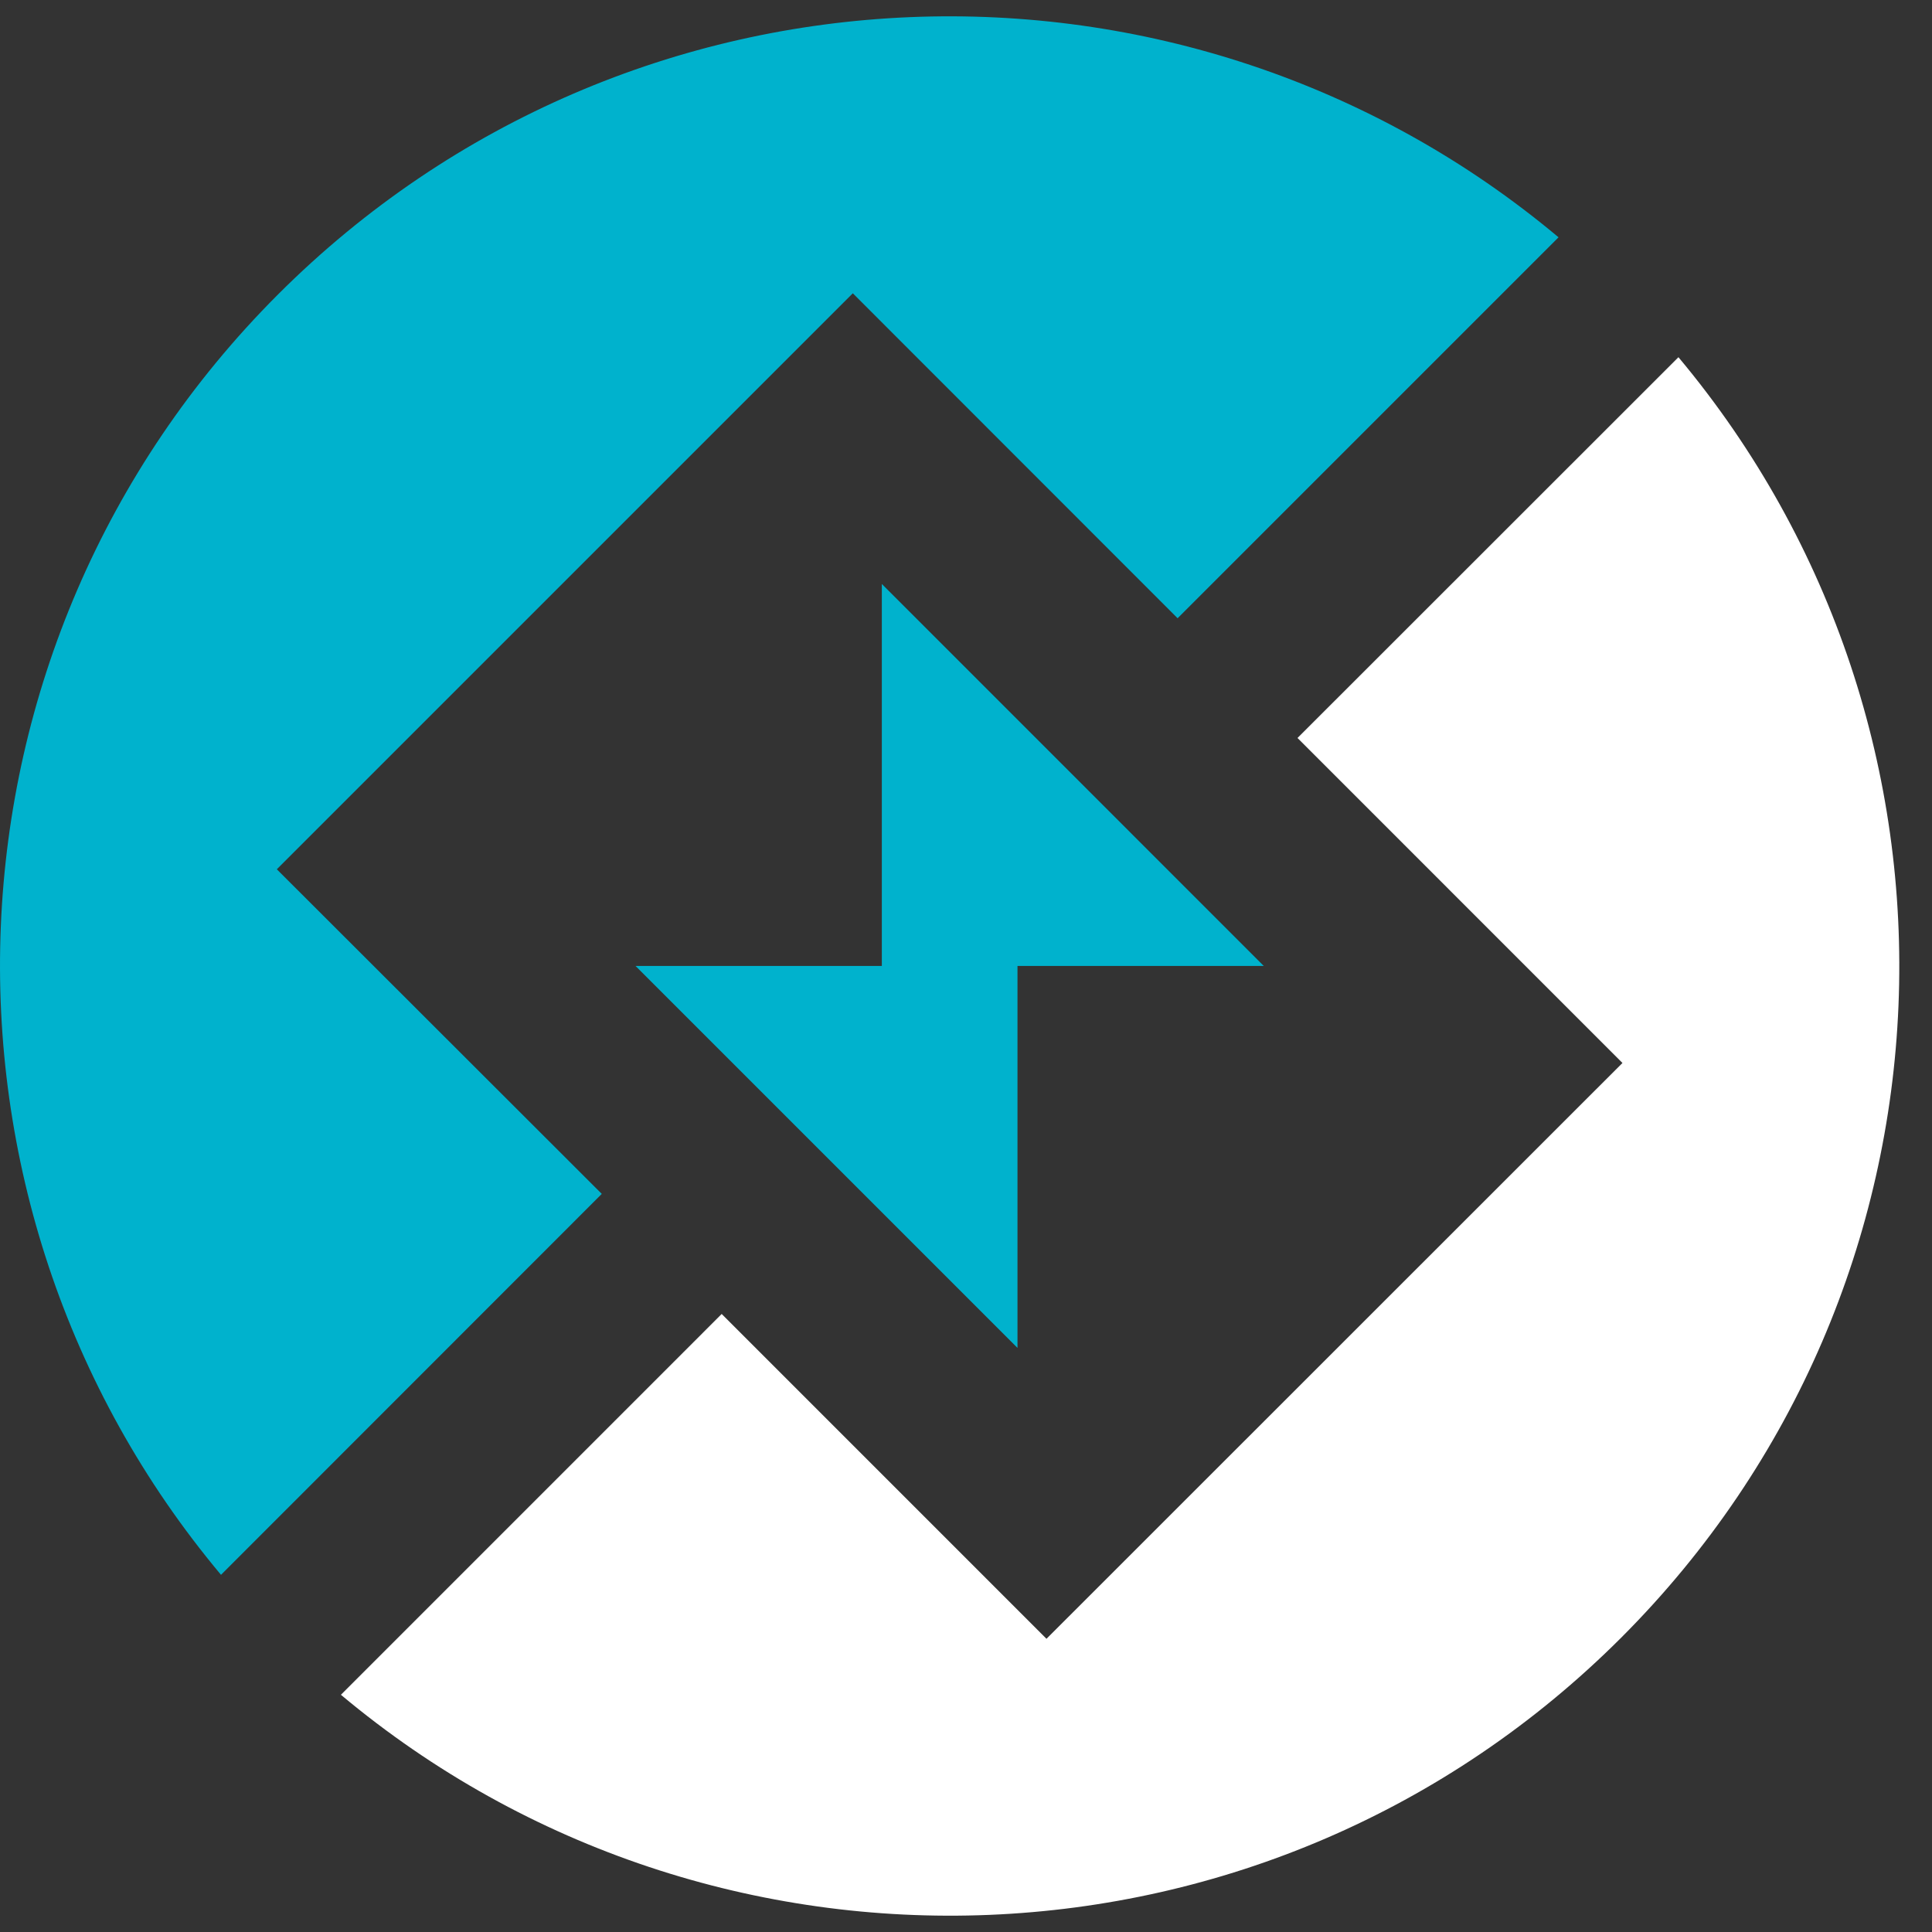 <svg width="46" height="46" viewBox="0 0 46 46" fill="none" xmlns="http://www.w3.org/2000/svg">
<rect x="0" y="0" width="46" height="46" fill="#333333" stroke="none"/>
<path d="M6.619 7.011C14.97 -1.34 28.224 -1.792 37.108 5.65L28.038 14.72L20.305 6.983L6.591 20.697L14.328 28.426L5.262 37.496C-2.18 28.612 -1.728 15.358 6.619 7.011Z" fill="#00B2CD"/>
<path d="M15.132 22.999H20.996V13.904L30.09 22.999H24.226V32.093L15.132 22.999Z" fill="#00B2CD"/>
<path d="M24.916 39.019L38.63 25.309L30.893 17.571L39.963 8.505C47.401 17.39 46.949 30.639 38.602 38.99C30.251 47.342 17.001 47.79 8.117 40.352L17.183 31.285L24.916 39.019Z" fill="white"/>
</svg>
